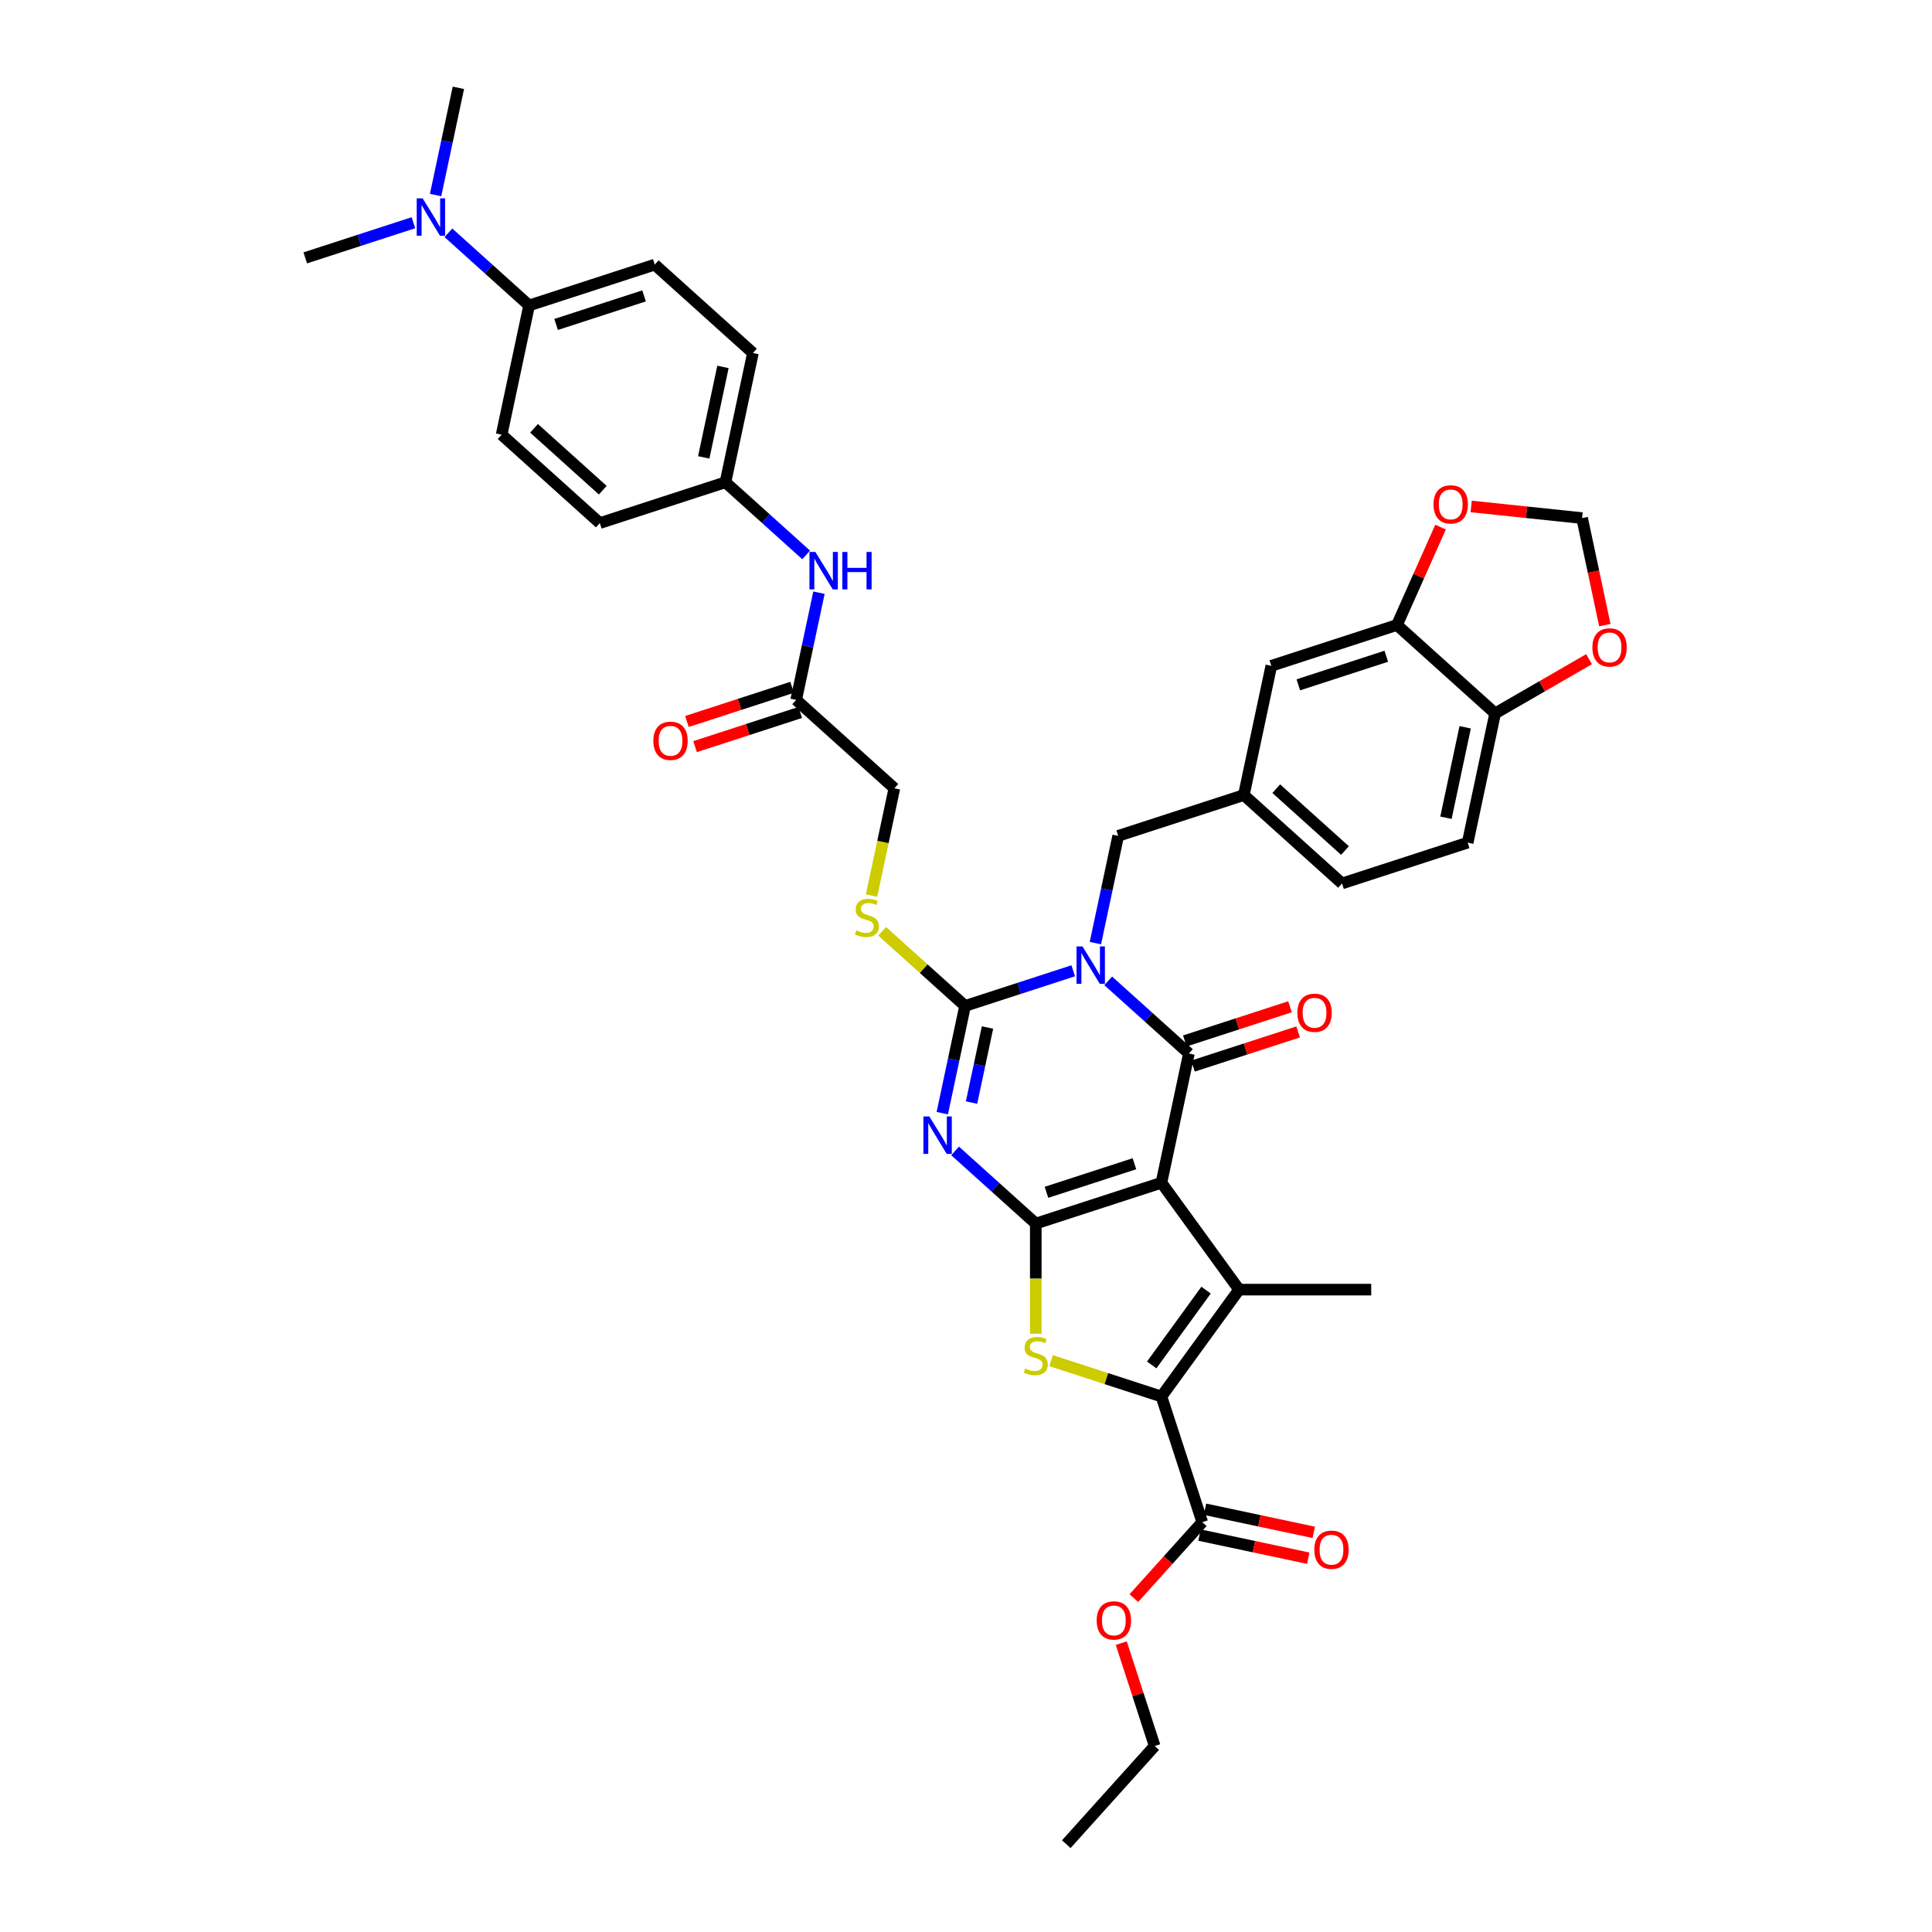 <?xml version='1.0' encoding='iso-8859-1'?>
<svg version='1.1' baseProfile='full'
              xmlns='http://www.w3.org/2000/svg'
                      xmlns:rdkit='http://www.rdkit.org/xml'
                      xmlns:xlink='http://www.w3.org/1999/xlink'
                  xml:space='preserve'
width='1000px' height='1000px' viewBox='0 0 1000 1000'>
<!-- END OF HEADER -->
<rect style='opacity:1.0;fill:#FFFFFF;stroke:none' width='1000' height='1000' x='0' y='0'> </rect>
<path class='bond-1' d='M 601.158,612.186 L 536.121,633.317' style='fill:none;fill-rule:evenodd;stroke:#000000;stroke-width:6px;stroke-linecap:butt;stroke-linejoin:miter;stroke-opacity:1' />
<path class='bond-1' d='M 587.176,602.348 L 541.65,617.14' style='fill:none;fill-rule:evenodd;stroke:#000000;stroke-width:6px;stroke-linecap:butt;stroke-linejoin:miter;stroke-opacity:1' />
<path class='bond-2' d='M 601.158,612.186 L 615.375,545.296' style='fill:none;fill-rule:evenodd;stroke:#000000;stroke-width:6px;stroke-linecap:butt;stroke-linejoin:miter;stroke-opacity:1' />
<path class='bond-5' d='M 601.158,612.186 L 641.353,667.509' style='fill:none;fill-rule:evenodd;stroke:#000000;stroke-width:6px;stroke-linecap:butt;stroke-linejoin:miter;stroke-opacity:1' />
<path class='bond-0' d='M 573.61,507.691 L 594.493,526.493' style='fill:none;fill-rule:evenodd;stroke:#0000FF;stroke-width:6px;stroke-linecap:butt;stroke-linejoin:miter;stroke-opacity:1' />
<path class='bond-0' d='M 594.493,526.493 L 615.375,545.296' style='fill:none;fill-rule:evenodd;stroke:#000000;stroke-width:6px;stroke-linecap:butt;stroke-linejoin:miter;stroke-opacity:1' />
<path class='bond-4' d='M 555.502,502.48 L 527.511,511.575' style='fill:none;fill-rule:evenodd;stroke:#0000FF;stroke-width:6px;stroke-linecap:butt;stroke-linejoin:miter;stroke-opacity:1' />
<path class='bond-4' d='M 527.511,511.575 L 499.519,520.67' style='fill:none;fill-rule:evenodd;stroke:#000000;stroke-width:6px;stroke-linecap:butt;stroke-linejoin:miter;stroke-opacity:1' />
<path class='bond-10' d='M 566.978,488.145 L 572.876,460.397' style='fill:none;fill-rule:evenodd;stroke:#0000FF;stroke-width:6px;stroke-linecap:butt;stroke-linejoin:miter;stroke-opacity:1' />
<path class='bond-10' d='M 572.876,460.397 L 578.774,432.649' style='fill:none;fill-rule:evenodd;stroke:#000000;stroke-width:6px;stroke-linecap:butt;stroke-linejoin:miter;stroke-opacity:1' />
<path class='bond-3' d='M 536.121,633.317 L 515.238,614.515' style='fill:none;fill-rule:evenodd;stroke:#000000;stroke-width:6px;stroke-linecap:butt;stroke-linejoin:miter;stroke-opacity:1' />
<path class='bond-3' d='M 515.238,614.515 L 494.355,595.712' style='fill:none;fill-rule:evenodd;stroke:#0000FF;stroke-width:6px;stroke-linecap:butt;stroke-linejoin:miter;stroke-opacity:1' />
<path class='bond-7' d='M 536.121,633.317 L 536.121,661.827' style='fill:none;fill-rule:evenodd;stroke:#000000;stroke-width:6px;stroke-linecap:butt;stroke-linejoin:miter;stroke-opacity:1' />
<path class='bond-7' d='M 536.121,661.827 L 536.121,690.336' style='fill:none;fill-rule:evenodd;stroke:#CCCC00;stroke-width:6px;stroke-linecap:butt;stroke-linejoin:miter;stroke-opacity:1' />
<path class='bond-12' d='M 617.489,551.8 L 644.707,542.956' style='fill:none;fill-rule:evenodd;stroke:#000000;stroke-width:6px;stroke-linecap:butt;stroke-linejoin:miter;stroke-opacity:1' />
<path class='bond-12' d='M 644.707,542.956 L 671.926,534.112' style='fill:none;fill-rule:evenodd;stroke:#FF0000;stroke-width:6px;stroke-linecap:butt;stroke-linejoin:miter;stroke-opacity:1' />
<path class='bond-12' d='M 613.262,538.792 L 640.481,529.948' style='fill:none;fill-rule:evenodd;stroke:#000000;stroke-width:6px;stroke-linecap:butt;stroke-linejoin:miter;stroke-opacity:1' />
<path class='bond-12' d='M 640.481,529.948 L 667.7,521.105' style='fill:none;fill-rule:evenodd;stroke:#FF0000;stroke-width:6px;stroke-linecap:butt;stroke-linejoin:miter;stroke-opacity:1' />
<path class='bond-40' d='M 487.723,576.167 L 493.621,548.418' style='fill:none;fill-rule:evenodd;stroke:#0000FF;stroke-width:6px;stroke-linecap:butt;stroke-linejoin:miter;stroke-opacity:1' />
<path class='bond-40' d='M 493.621,548.418 L 499.519,520.67' style='fill:none;fill-rule:evenodd;stroke:#000000;stroke-width:6px;stroke-linecap:butt;stroke-linejoin:miter;stroke-opacity:1' />
<path class='bond-40' d='M 502.87,570.686 L 506.999,551.262' style='fill:none;fill-rule:evenodd;stroke:#0000FF;stroke-width:6px;stroke-linecap:butt;stroke-linejoin:miter;stroke-opacity:1' />
<path class='bond-40' d='M 506.999,551.262 L 511.128,531.838' style='fill:none;fill-rule:evenodd;stroke:#000000;stroke-width:6px;stroke-linecap:butt;stroke-linejoin:miter;stroke-opacity:1' />
<path class='bond-9' d='M 499.519,520.67 L 478.069,501.356' style='fill:none;fill-rule:evenodd;stroke:#000000;stroke-width:6px;stroke-linecap:butt;stroke-linejoin:miter;stroke-opacity:1' />
<path class='bond-9' d='M 478.069,501.356 L 456.619,482.042' style='fill:none;fill-rule:evenodd;stroke:#CCCC00;stroke-width:6px;stroke-linecap:butt;stroke-linejoin:miter;stroke-opacity:1' />
<path class='bond-6' d='M 641.353,667.509 L 601.158,722.833' style='fill:none;fill-rule:evenodd;stroke:#000000;stroke-width:6px;stroke-linecap:butt;stroke-linejoin:miter;stroke-opacity:1' />
<path class='bond-6' d='M 624.259,667.769 L 596.122,706.496' style='fill:none;fill-rule:evenodd;stroke:#000000;stroke-width:6px;stroke-linecap:butt;stroke-linejoin:miter;stroke-opacity:1' />
<path class='bond-30' d='M 641.353,667.509 L 709.737,667.509' style='fill:none;fill-rule:evenodd;stroke:#000000;stroke-width:6px;stroke-linecap:butt;stroke-linejoin:miter;stroke-opacity:1' />
<path class='bond-8' d='M 601.158,722.833 L 622.289,787.87' style='fill:none;fill-rule:evenodd;stroke:#000000;stroke-width:6px;stroke-linecap:butt;stroke-linejoin:miter;stroke-opacity:1' />
<path class='bond-39' d='M 601.158,722.833 L 572.598,713.554' style='fill:none;fill-rule:evenodd;stroke:#000000;stroke-width:6px;stroke-linecap:butt;stroke-linejoin:miter;stroke-opacity:1' />
<path class='bond-39' d='M 572.598,713.554 L 544.039,704.274' style='fill:none;fill-rule:evenodd;stroke:#CCCC00;stroke-width:6px;stroke-linecap:butt;stroke-linejoin:miter;stroke-opacity:1' />
<path class='bond-23' d='M 620.868,794.559 L 649.013,800.541' style='fill:none;fill-rule:evenodd;stroke:#000000;stroke-width:6px;stroke-linecap:butt;stroke-linejoin:miter;stroke-opacity:1' />
<path class='bond-23' d='M 649.013,800.541 L 677.158,806.524' style='fill:none;fill-rule:evenodd;stroke:#FF0000;stroke-width:6px;stroke-linecap:butt;stroke-linejoin:miter;stroke-opacity:1' />
<path class='bond-23' d='M 623.711,781.181 L 651.856,787.164' style='fill:none;fill-rule:evenodd;stroke:#000000;stroke-width:6px;stroke-linecap:butt;stroke-linejoin:miter;stroke-opacity:1' />
<path class='bond-23' d='M 651.856,787.164 L 680.001,793.146' style='fill:none;fill-rule:evenodd;stroke:#FF0000;stroke-width:6px;stroke-linecap:butt;stroke-linejoin:miter;stroke-opacity:1' />
<path class='bond-31' d='M 622.289,787.87 L 604.589,807.529' style='fill:none;fill-rule:evenodd;stroke:#000000;stroke-width:6px;stroke-linecap:butt;stroke-linejoin:miter;stroke-opacity:1' />
<path class='bond-31' d='M 604.589,807.529 L 586.888,827.187' style='fill:none;fill-rule:evenodd;stroke:#FF0000;stroke-width:6px;stroke-linecap:butt;stroke-linejoin:miter;stroke-opacity:1' />
<path class='bond-25' d='M 451.116,463.547 L 457.017,435.785' style='fill:none;fill-rule:evenodd;stroke:#CCCC00;stroke-width:6px;stroke-linecap:butt;stroke-linejoin:miter;stroke-opacity:1' />
<path class='bond-25' d='M 457.017,435.785 L 462.918,408.023' style='fill:none;fill-rule:evenodd;stroke:#000000;stroke-width:6px;stroke-linecap:butt;stroke-linejoin:miter;stroke-opacity:1' />
<path class='bond-21' d='M 578.774,432.649 L 643.811,411.517' style='fill:none;fill-rule:evenodd;stroke:#000000;stroke-width:6px;stroke-linecap:butt;stroke-linejoin:miter;stroke-opacity:1' />
<path class='bond-11' d='M 723.066,323.495 L 658.029,344.627' style='fill:none;fill-rule:evenodd;stroke:#000000;stroke-width:6px;stroke-linecap:butt;stroke-linejoin:miter;stroke-opacity:1' />
<path class='bond-11' d='M 717.537,339.673 L 672.011,354.465' style='fill:none;fill-rule:evenodd;stroke:#000000;stroke-width:6px;stroke-linecap:butt;stroke-linejoin:miter;stroke-opacity:1' />
<path class='bond-15' d='M 723.066,323.495 L 734.345,298.161' style='fill:none;fill-rule:evenodd;stroke:#000000;stroke-width:6px;stroke-linecap:butt;stroke-linejoin:miter;stroke-opacity:1' />
<path class='bond-15' d='M 734.345,298.161 L 745.625,272.827' style='fill:none;fill-rule:evenodd;stroke:#FF0000;stroke-width:6px;stroke-linecap:butt;stroke-linejoin:miter;stroke-opacity:1' />
<path class='bond-41' d='M 723.066,323.495 L 773.885,369.253' style='fill:none;fill-rule:evenodd;stroke:#000000;stroke-width:6px;stroke-linecap:butt;stroke-linejoin:miter;stroke-opacity:1' />
<path class='bond-13' d='M 412.099,362.265 L 462.918,408.023' style='fill:none;fill-rule:evenodd;stroke:#000000;stroke-width:6px;stroke-linecap:butt;stroke-linejoin:miter;stroke-opacity:1' />
<path class='bond-16' d='M 412.099,362.265 L 417.997,334.516' style='fill:none;fill-rule:evenodd;stroke:#000000;stroke-width:6px;stroke-linecap:butt;stroke-linejoin:miter;stroke-opacity:1' />
<path class='bond-16' d='M 417.997,334.516 L 423.895,306.768' style='fill:none;fill-rule:evenodd;stroke:#0000FF;stroke-width:6px;stroke-linecap:butt;stroke-linejoin:miter;stroke-opacity:1' />
<path class='bond-24' d='M 409.986,355.761 L 382.767,364.605' style='fill:none;fill-rule:evenodd;stroke:#000000;stroke-width:6px;stroke-linecap:butt;stroke-linejoin:miter;stroke-opacity:1' />
<path class='bond-24' d='M 382.767,364.605 L 355.548,373.449' style='fill:none;fill-rule:evenodd;stroke:#FF0000;stroke-width:6px;stroke-linecap:butt;stroke-linejoin:miter;stroke-opacity:1' />
<path class='bond-24' d='M 414.212,368.769 L 386.993,377.612' style='fill:none;fill-rule:evenodd;stroke:#000000;stroke-width:6px;stroke-linecap:butt;stroke-linejoin:miter;stroke-opacity:1' />
<path class='bond-24' d='M 386.993,377.612 L 359.774,386.456' style='fill:none;fill-rule:evenodd;stroke:#FF0000;stroke-width:6px;stroke-linecap:butt;stroke-linejoin:miter;stroke-opacity:1' />
<path class='bond-14' d='M 773.885,369.253 L 759.667,436.143' style='fill:none;fill-rule:evenodd;stroke:#000000;stroke-width:6px;stroke-linecap:butt;stroke-linejoin:miter;stroke-opacity:1' />
<path class='bond-14' d='M 758.374,376.443 L 748.422,423.266' style='fill:none;fill-rule:evenodd;stroke:#000000;stroke-width:6px;stroke-linecap:butt;stroke-linejoin:miter;stroke-opacity:1' />
<path class='bond-17' d='M 773.885,369.253 L 798.196,355.217' style='fill:none;fill-rule:evenodd;stroke:#000000;stroke-width:6px;stroke-linecap:butt;stroke-linejoin:miter;stroke-opacity:1' />
<path class='bond-17' d='M 798.196,355.217 L 822.508,341.181' style='fill:none;fill-rule:evenodd;stroke:#FF0000;stroke-width:6px;stroke-linecap:butt;stroke-linejoin:miter;stroke-opacity:1' />
<path class='bond-19' d='M 761.48,262.138 L 790.185,265.155' style='fill:none;fill-rule:evenodd;stroke:#FF0000;stroke-width:6px;stroke-linecap:butt;stroke-linejoin:miter;stroke-opacity:1' />
<path class='bond-19' d='M 790.185,265.155 L 818.889,268.172' style='fill:none;fill-rule:evenodd;stroke:#000000;stroke-width:6px;stroke-linecap:butt;stroke-linejoin:miter;stroke-opacity:1' />
<path class='bond-29' d='M 417.262,287.223 L 396.38,268.42' style='fill:none;fill-rule:evenodd;stroke:#0000FF;stroke-width:6px;stroke-linecap:butt;stroke-linejoin:miter;stroke-opacity:1' />
<path class='bond-29' d='M 396.38,268.42 L 375.497,249.617' style='fill:none;fill-rule:evenodd;stroke:#000000;stroke-width:6px;stroke-linecap:butt;stroke-linejoin:miter;stroke-opacity:1' />
<path class='bond-42' d='M 830.662,323.559 L 824.776,295.865' style='fill:none;fill-rule:evenodd;stroke:#FF0000;stroke-width:6px;stroke-linecap:butt;stroke-linejoin:miter;stroke-opacity:1' />
<path class='bond-42' d='M 824.776,295.865 L 818.889,268.172' style='fill:none;fill-rule:evenodd;stroke:#000000;stroke-width:6px;stroke-linecap:butt;stroke-linejoin:miter;stroke-opacity:1' />
<path class='bond-18' d='M 273.859,158.102 L 338.896,136.97' style='fill:none;fill-rule:evenodd;stroke:#000000;stroke-width:6px;stroke-linecap:butt;stroke-linejoin:miter;stroke-opacity:1' />
<path class='bond-18' d='M 287.841,167.94 L 333.367,153.147' style='fill:none;fill-rule:evenodd;stroke:#000000;stroke-width:6px;stroke-linecap:butt;stroke-linejoin:miter;stroke-opacity:1' />
<path class='bond-22' d='M 273.859,158.102 L 252.976,139.299' style='fill:none;fill-rule:evenodd;stroke:#000000;stroke-width:6px;stroke-linecap:butt;stroke-linejoin:miter;stroke-opacity:1' />
<path class='bond-22' d='M 252.976,139.299 L 232.094,120.496' style='fill:none;fill-rule:evenodd;stroke:#0000FF;stroke-width:6px;stroke-linecap:butt;stroke-linejoin:miter;stroke-opacity:1' />
<path class='bond-43' d='M 273.859,158.102 L 259.641,224.992' style='fill:none;fill-rule:evenodd;stroke:#000000;stroke-width:6px;stroke-linecap:butt;stroke-linejoin:miter;stroke-opacity:1' />
<path class='bond-20' d='M 658.029,344.627 L 643.811,411.517' style='fill:none;fill-rule:evenodd;stroke:#000000;stroke-width:6px;stroke-linecap:butt;stroke-linejoin:miter;stroke-opacity:1' />
<path class='bond-32' d='M 643.811,411.517 L 694.63,457.275' style='fill:none;fill-rule:evenodd;stroke:#000000;stroke-width:6px;stroke-linecap:butt;stroke-linejoin:miter;stroke-opacity:1' />
<path class='bond-32' d='M 660.585,408.217 L 696.159,440.247' style='fill:none;fill-rule:evenodd;stroke:#000000;stroke-width:6px;stroke-linecap:butt;stroke-linejoin:miter;stroke-opacity:1' />
<path class='bond-35' d='M 225.461,100.951 L 231.36,73.203' style='fill:none;fill-rule:evenodd;stroke:#0000FF;stroke-width:6px;stroke-linecap:butt;stroke-linejoin:miter;stroke-opacity:1' />
<path class='bond-35' d='M 231.36,73.203 L 237.258,45.455' style='fill:none;fill-rule:evenodd;stroke:#000000;stroke-width:6px;stroke-linecap:butt;stroke-linejoin:miter;stroke-opacity:1' />
<path class='bond-36' d='M 213.986,115.286 L 185.994,124.381' style='fill:none;fill-rule:evenodd;stroke:#0000FF;stroke-width:6px;stroke-linecap:butt;stroke-linejoin:miter;stroke-opacity:1' />
<path class='bond-36' d='M 185.994,124.381 L 158.003,133.476' style='fill:none;fill-rule:evenodd;stroke:#000000;stroke-width:6px;stroke-linecap:butt;stroke-linejoin:miter;stroke-opacity:1' />
<path class='bond-26' d='M 759.667,436.143 L 694.63,457.275' style='fill:none;fill-rule:evenodd;stroke:#000000;stroke-width:6px;stroke-linecap:butt;stroke-linejoin:miter;stroke-opacity:1' />
<path class='bond-27' d='M 338.896,136.97 L 389.715,182.728' style='fill:none;fill-rule:evenodd;stroke:#000000;stroke-width:6px;stroke-linecap:butt;stroke-linejoin:miter;stroke-opacity:1' />
<path class='bond-28' d='M 259.641,224.992 L 310.46,270.749' style='fill:none;fill-rule:evenodd;stroke:#000000;stroke-width:6px;stroke-linecap:butt;stroke-linejoin:miter;stroke-opacity:1' />
<path class='bond-28' d='M 276.416,221.691 L 311.989,253.722' style='fill:none;fill-rule:evenodd;stroke:#000000;stroke-width:6px;stroke-linecap:butt;stroke-linejoin:miter;stroke-opacity:1' />
<path class='bond-33' d='M 375.497,249.617 L 310.46,270.749' style='fill:none;fill-rule:evenodd;stroke:#000000;stroke-width:6px;stroke-linecap:butt;stroke-linejoin:miter;stroke-opacity:1' />
<path class='bond-34' d='M 375.497,249.617 L 389.715,182.728' style='fill:none;fill-rule:evenodd;stroke:#000000;stroke-width:6px;stroke-linecap:butt;stroke-linejoin:miter;stroke-opacity:1' />
<path class='bond-34' d='M 364.252,236.74 L 374.205,189.918' style='fill:none;fill-rule:evenodd;stroke:#000000;stroke-width:6px;stroke-linecap:butt;stroke-linejoin:miter;stroke-opacity:1' />
<path class='bond-37' d='M 580.367,850.492 L 589.015,877.109' style='fill:none;fill-rule:evenodd;stroke:#FF0000;stroke-width:6px;stroke-linecap:butt;stroke-linejoin:miter;stroke-opacity:1' />
<path class='bond-37' d='M 589.015,877.109 L 597.663,903.726' style='fill:none;fill-rule:evenodd;stroke:#000000;stroke-width:6px;stroke-linecap:butt;stroke-linejoin:miter;stroke-opacity:1' />
<path class='bond-38' d='M 597.663,903.726 L 551.906,954.545' style='fill:none;fill-rule:evenodd;stroke:#000000;stroke-width:6px;stroke-linecap:butt;stroke-linejoin:miter;stroke-opacity:1' />
<path  class='atom-1' d='M 560.275 489.855
L 566.621 500.113
Q 567.251 501.125, 568.263 502.957
Q 569.275 504.79, 569.329 504.9
L 569.329 489.855
L 571.901 489.855
L 571.901 509.221
L 569.247 509.221
L 562.436 498.006
Q 561.643 496.693, 560.795 495.189
Q 559.974 493.685, 559.728 493.22
L 559.728 509.221
L 557.212 509.221
L 557.212 489.855
L 560.275 489.855
' fill='#0000FF'/>
<path  class='atom-4' d='M 481.021 577.876
L 487.367 588.134
Q 487.996 589.146, 489.008 590.979
Q 490.02 592.811, 490.075 592.921
L 490.075 577.876
L 492.646 577.876
L 492.646 597.243
L 489.993 597.243
L 483.182 586.028
Q 482.388 584.715, 481.54 583.21
Q 480.72 581.706, 480.473 581.241
L 480.473 597.243
L 477.957 597.243
L 477.957 577.876
L 481.021 577.876
' fill='#0000FF'/>
<path  class='atom-8' d='M 530.65 708.348
Q 530.869 708.43, 531.771 708.813
Q 532.674 709.196, 533.659 709.442
Q 534.671 709.661, 535.656 709.661
Q 537.488 709.661, 538.555 708.786
Q 539.622 707.883, 539.622 706.324
Q 539.622 705.257, 539.075 704.601
Q 538.555 703.944, 537.734 703.589
Q 536.914 703.233, 535.546 702.823
Q 533.823 702.303, 532.783 701.811
Q 531.771 701.318, 531.033 700.279
Q 530.322 699.24, 530.322 697.489
Q 530.322 695.054, 531.963 693.55
Q 533.631 692.046, 536.914 692.046
Q 539.157 692.046, 541.701 693.112
L 541.072 695.219
Q 538.747 694.261, 536.996 694.261
Q 535.108 694.261, 534.069 695.054
Q 533.03 695.82, 533.057 697.161
Q 533.057 698.2, 533.577 698.829
Q 534.124 699.458, 534.89 699.814
Q 535.683 700.17, 536.996 700.58
Q 538.747 701.127, 539.786 701.674
Q 540.825 702.221, 541.564 703.343
Q 542.33 704.437, 542.33 706.324
Q 542.33 709.005, 540.524 710.454
Q 538.747 711.877, 535.765 711.877
Q 534.042 711.877, 532.729 711.494
Q 531.443 711.138, 529.911 710.509
L 530.65 708.348
' fill='#CCCC00'/>
<path  class='atom-10' d='M 443.229 481.559
Q 443.448 481.641, 444.351 482.024
Q 445.254 482.407, 446.238 482.653
Q 447.25 482.872, 448.235 482.872
Q 450.068 482.872, 451.135 481.997
Q 452.201 481.094, 452.201 479.535
Q 452.201 478.468, 451.654 477.812
Q 451.135 477.155, 450.314 476.8
Q 449.493 476.444, 448.126 476.034
Q 446.402 475.514, 445.363 475.022
Q 444.351 474.529, 443.612 473.49
Q 442.901 472.45, 442.901 470.7
Q 442.901 468.265, 444.542 466.761
Q 446.211 465.256, 449.493 465.256
Q 451.736 465.256, 454.28 466.323
L 453.651 468.429
Q 451.326 467.472, 449.575 467.472
Q 447.688 467.472, 446.649 468.265
Q 445.609 469.031, 445.636 470.372
Q 445.636 471.411, 446.156 472.04
Q 446.703 472.669, 447.469 473.025
Q 448.262 473.38, 449.575 473.791
Q 451.326 474.338, 452.365 474.885
Q 453.405 475.432, 454.143 476.553
Q 454.909 477.648, 454.909 479.535
Q 454.909 482.216, 453.104 483.665
Q 451.326 485.088, 448.344 485.088
Q 446.621 485.088, 445.308 484.705
Q 444.023 484.349, 442.491 483.72
L 443.229 481.559
' fill='#CCCC00'/>
<path  class='atom-13' d='M 671.522 524.219
Q 671.522 519.569, 673.82 516.97
Q 676.118 514.372, 680.412 514.372
Q 684.707 514.372, 687.005 516.97
Q 689.302 519.569, 689.302 524.219
Q 689.302 528.924, 686.977 531.604
Q 684.652 534.258, 680.412 534.258
Q 676.145 534.258, 673.82 531.604
Q 671.522 528.951, 671.522 524.219
M 680.412 532.069
Q 683.367 532.069, 684.953 530.1
Q 686.567 528.103, 686.567 524.219
Q 686.567 520.417, 684.953 518.502
Q 683.367 516.56, 680.412 516.56
Q 677.458 516.56, 675.844 518.475
Q 674.258 520.389, 674.258 524.219
Q 674.258 528.13, 675.844 530.1
Q 677.458 532.069, 680.412 532.069
' fill='#FF0000'/>
<path  class='atom-16' d='M 741.99 261.078
Q 741.99 256.428, 744.288 253.83
Q 746.586 251.231, 750.88 251.231
Q 755.175 251.231, 757.472 253.83
Q 759.77 256.428, 759.77 261.078
Q 759.77 265.783, 757.445 268.464
Q 755.12 271.117, 750.88 271.117
Q 746.613 271.117, 744.288 268.464
Q 741.99 265.81, 741.99 261.078
M 750.88 268.929
Q 753.834 268.929, 755.421 266.959
Q 757.035 264.963, 757.035 261.078
Q 757.035 257.276, 755.421 255.361
Q 753.834 253.419, 750.88 253.419
Q 747.926 253.419, 746.312 255.334
Q 744.726 257.249, 744.726 261.078
Q 744.726 264.99, 746.312 266.959
Q 747.926 268.929, 750.88 268.929
' fill='#FF0000'/>
<path  class='atom-17' d='M 422.036 285.692
L 428.382 295.95
Q 429.011 296.962, 430.023 298.794
Q 431.035 300.627, 431.09 300.737
L 431.09 285.692
L 433.661 285.692
L 433.661 305.058
L 431.008 305.058
L 424.197 293.843
Q 423.403 292.531, 422.555 291.026
Q 421.735 289.522, 421.489 289.057
L 421.489 305.058
L 418.972 305.058
L 418.972 285.692
L 422.036 285.692
' fill='#0000FF'/>
<path  class='atom-17' d='M 435.986 285.692
L 438.612 285.692
L 438.612 293.926
L 448.514 293.926
L 448.514 285.692
L 451.14 285.692
L 451.14 305.058
L 448.514 305.058
L 448.514 296.114
L 438.612 296.114
L 438.612 305.058
L 435.986 305.058
L 435.986 285.692
' fill='#0000FF'/>
<path  class='atom-18' d='M 824.217 335.116
Q 824.217 330.466, 826.515 327.867
Q 828.813 325.269, 833.107 325.269
Q 837.402 325.269, 839.699 327.867
Q 841.997 330.466, 841.997 335.116
Q 841.997 339.821, 839.672 342.501
Q 837.347 345.155, 833.107 345.155
Q 828.84 345.155, 826.515 342.501
Q 824.217 339.848, 824.217 335.116
M 833.107 342.966
Q 836.061 342.966, 837.648 340.997
Q 839.262 339, 839.262 335.116
Q 839.262 331.314, 837.648 329.399
Q 836.061 327.457, 833.107 327.457
Q 830.153 327.457, 828.539 329.372
Q 826.953 331.286, 826.953 335.116
Q 826.953 339.028, 828.539 340.997
Q 830.153 342.966, 833.107 342.966
' fill='#FF0000'/>
<path  class='atom-23' d='M 218.759 102.661
L 225.105 112.919
Q 225.734 113.931, 226.746 115.763
Q 227.758 117.596, 227.813 117.705
L 227.813 102.661
L 230.384 102.661
L 230.384 122.027
L 227.731 122.027
L 220.92 110.812
Q 220.127 109.499, 219.279 107.995
Q 218.458 106.49, 218.212 106.025
L 218.212 122.027
L 215.695 122.027
L 215.695 102.661
L 218.759 102.661
' fill='#0000FF'/>
<path  class='atom-24' d='M 680.289 802.143
Q 680.289 797.493, 682.587 794.894
Q 684.884 792.295, 689.179 792.295
Q 693.473 792.295, 695.771 794.894
Q 698.069 797.493, 698.069 802.143
Q 698.069 806.847, 695.744 809.528
Q 693.419 812.181, 689.179 812.181
Q 684.912 812.181, 682.587 809.528
Q 680.289 806.875, 680.289 802.143
M 689.179 809.993
Q 692.133 809.993, 693.72 808.024
Q 695.334 806.027, 695.334 802.143
Q 695.334 798.341, 693.72 796.426
Q 692.133 794.484, 689.179 794.484
Q 686.225 794.484, 684.611 796.398
Q 683.024 798.313, 683.024 802.143
Q 683.024 806.054, 684.611 808.024
Q 686.225 809.993, 689.179 809.993
' fill='#FF0000'/>
<path  class='atom-25' d='M 338.172 383.451
Q 338.172 378.801, 340.47 376.203
Q 342.767 373.604, 347.062 373.604
Q 351.356 373.604, 353.654 376.203
Q 355.952 378.801, 355.952 383.451
Q 355.952 388.156, 353.627 390.837
Q 351.302 393.49, 347.062 393.49
Q 342.795 393.49, 340.47 390.837
Q 338.172 388.184, 338.172 383.451
M 347.062 391.302
Q 350.016 391.302, 351.602 389.332
Q 353.216 387.336, 353.216 383.451
Q 353.216 379.649, 351.602 377.734
Q 350.016 375.792, 347.062 375.792
Q 344.108 375.792, 342.494 377.707
Q 340.907 379.622, 340.907 383.451
Q 340.907 387.363, 342.494 389.332
Q 344.108 391.302, 347.062 391.302
' fill='#FF0000'/>
<path  class='atom-32' d='M 567.642 838.744
Q 567.642 834.094, 569.939 831.495
Q 572.237 828.897, 576.532 828.897
Q 580.826 828.897, 583.124 831.495
Q 585.421 834.094, 585.421 838.744
Q 585.421 843.449, 583.096 846.129
Q 580.771 848.783, 576.532 848.783
Q 572.264 848.783, 569.939 846.129
Q 567.642 843.476, 567.642 838.744
M 576.532 846.594
Q 579.486 846.594, 581.072 844.625
Q 582.686 842.628, 582.686 838.744
Q 582.686 834.942, 581.072 833.027
Q 579.486 831.085, 576.532 831.085
Q 573.577 831.085, 571.964 833
Q 570.377 834.915, 570.377 838.744
Q 570.377 842.656, 571.964 844.625
Q 573.577 846.594, 576.532 846.594
' fill='#FF0000'/>
</svg>
